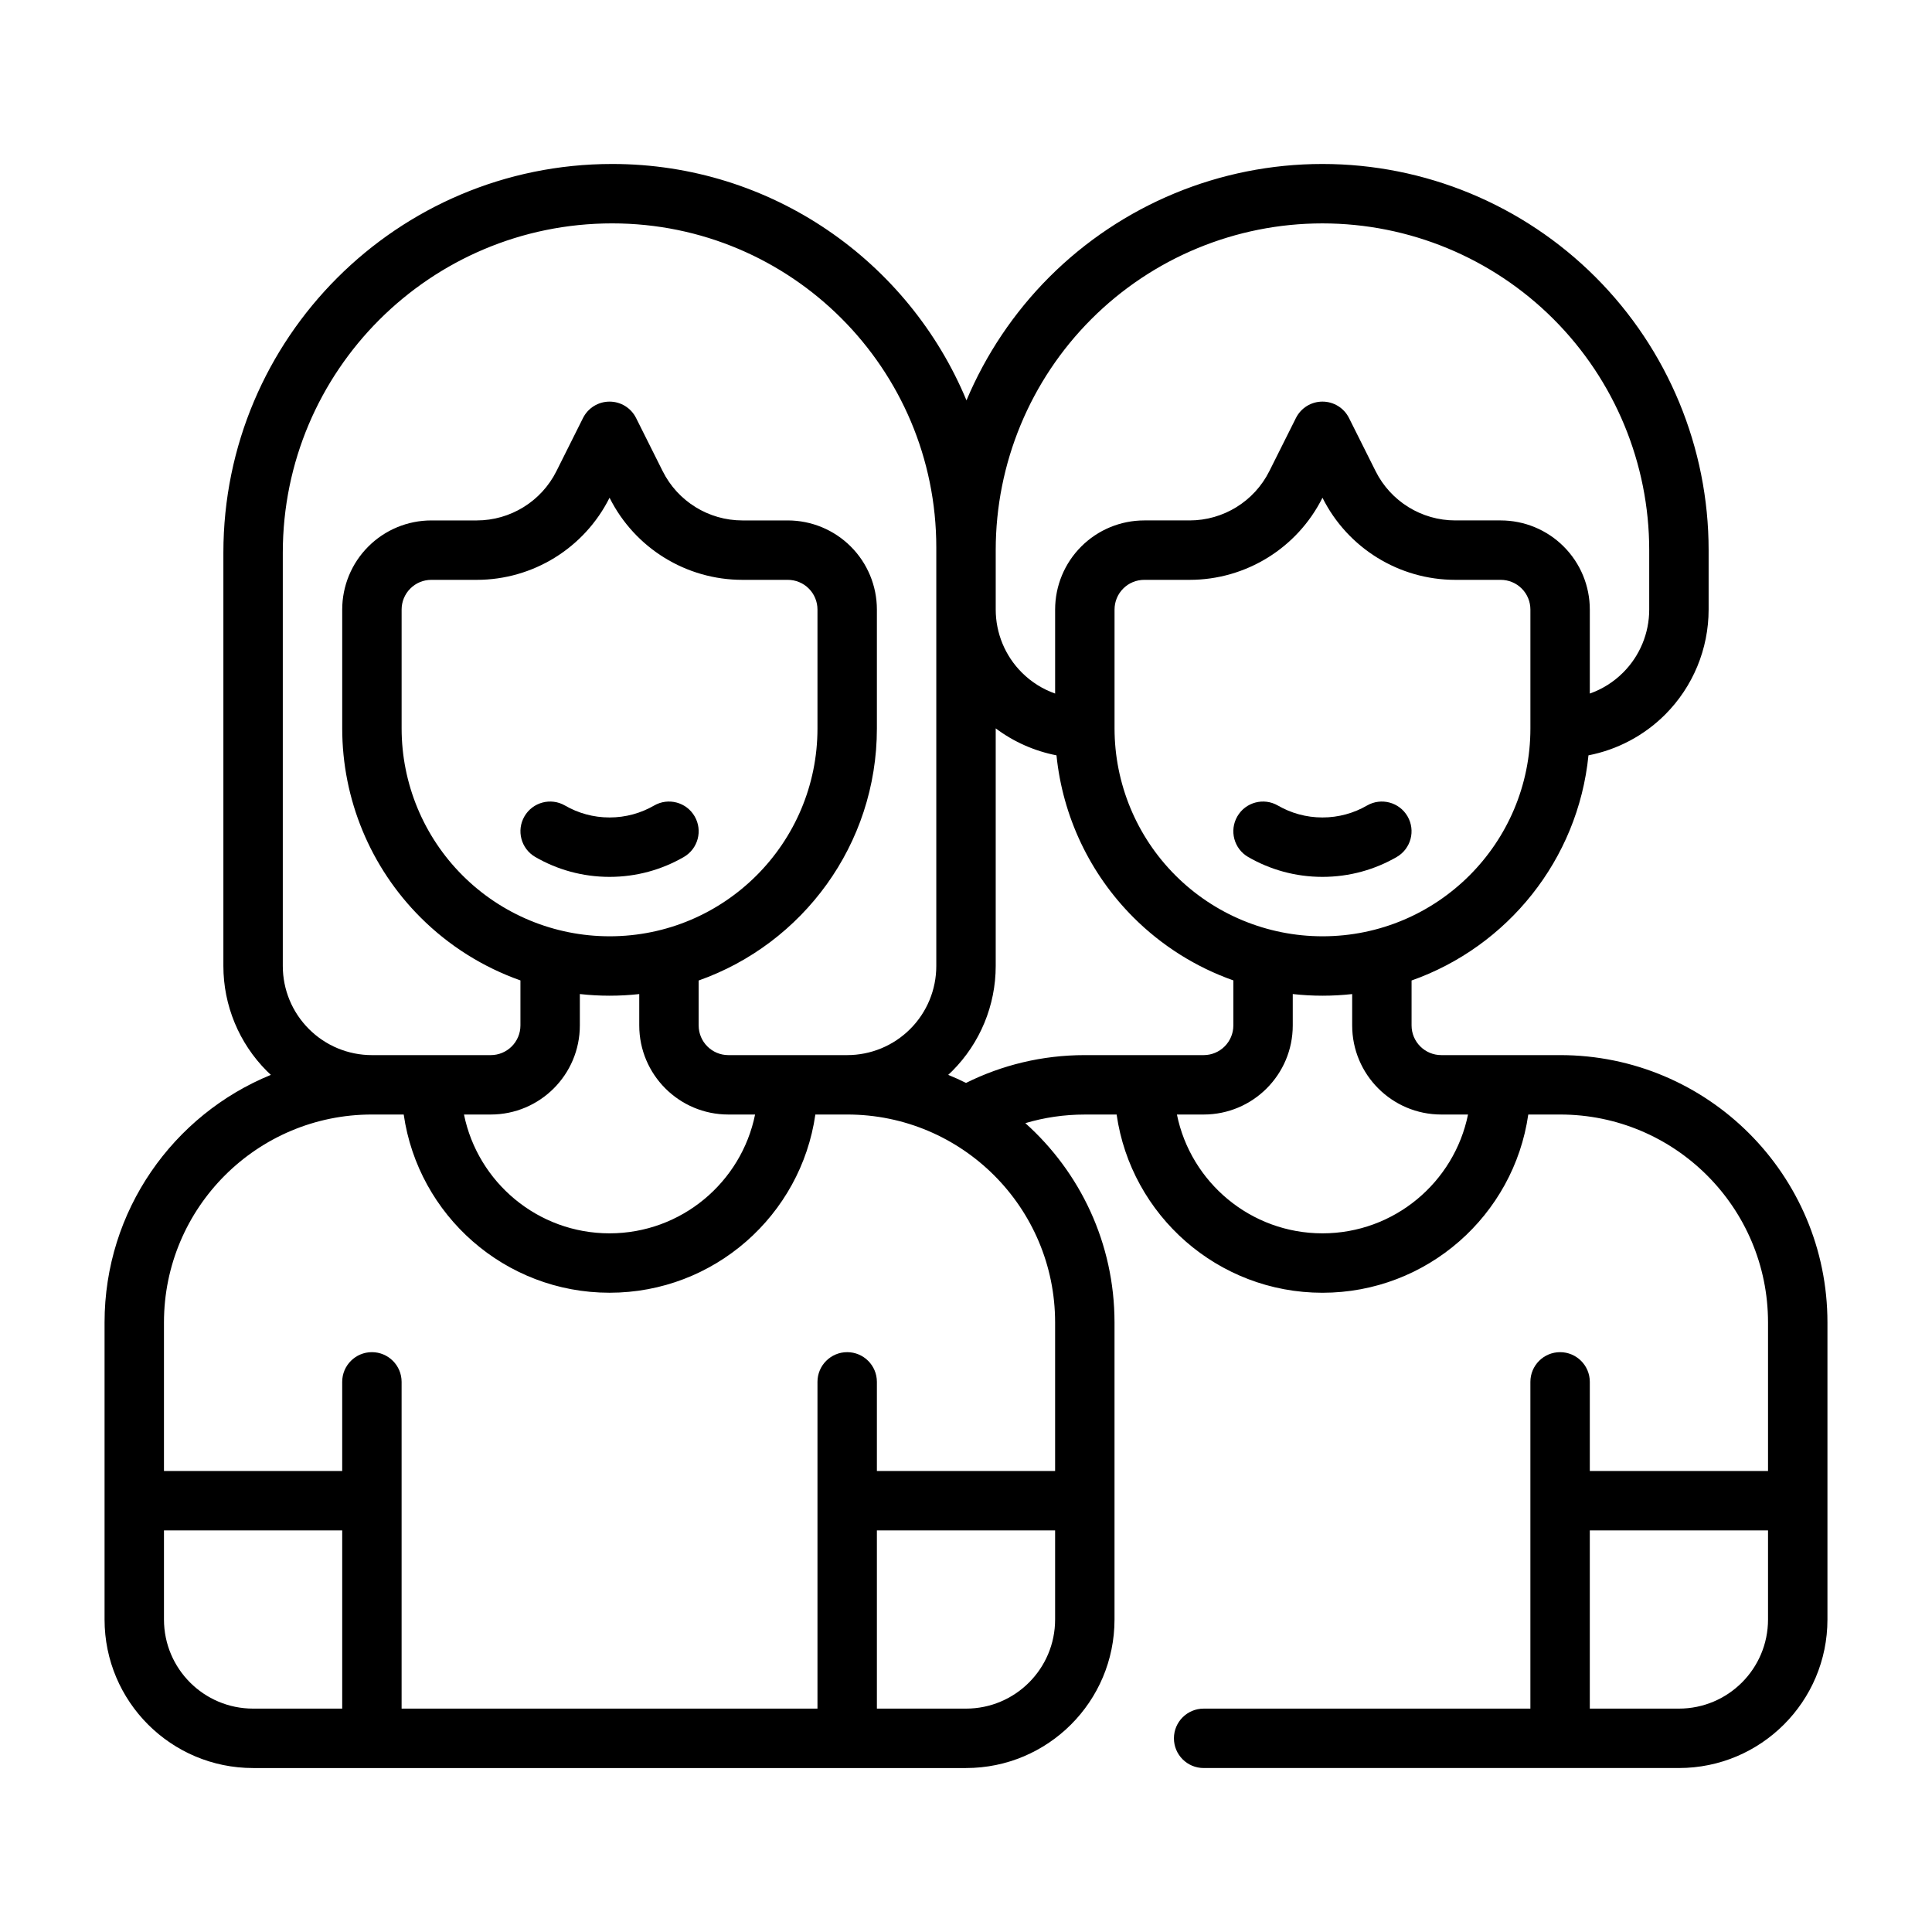<?xml version="1.0" encoding="UTF-8"?>
<!-- Uploaded to: SVG Find, www.svgrepo.com, Generator: SVG Find Mixer Tools -->
<svg fill="#000000" width="800px" height="800px" version="1.1" viewBox="144 144 512 512" xmlns="http://www.w3.org/2000/svg">
 <g fill-rule="evenodd">
  <path d="m506.26 357.48c-3.469 2.008-7.5 3.156-11.801 3.156-4.297 0-8.328-1.148-11.797-3.156-3.766-2.18-8.582-0.895-10.754 2.867-2.18 3.762-0.898 8.578 2.863 10.762 5.797 3.352 12.52 5.273 19.688 5.273 7.172 0 13.895-1.922 19.691-5.273 3.762-2.184 5.043-7 2.863-10.762-2.172-3.762-6.988-5.047-10.754-2.867z"/>
  <path d="m317.34 357.48c-3.473 2.008-7.504 3.156-11.801 3.156-4.301 0-8.328-1.148-11.801-3.156-3.762-2.18-8.582-0.895-10.754 2.867-2.18 3.762-0.898 8.578 2.867 10.762 5.793 3.352 12.516 5.273 19.688 5.273s13.895-1.922 19.688-5.273c3.762-2.184 5.047-7 2.863-10.762-2.172-3.762-6.988-5.047-10.75-2.867z"/>
  <path d="m549.01 439.36h8.43c30.434 0 55.105 24.672 55.105 55.102v39.363h-47.23v-23.617c0-4.344-3.527-7.871-7.875-7.871-4.344 0-7.871 3.527-7.871 7.871v86.594h-86.59c-4.348 0-7.875 3.523-7.875 7.871 0 4.344 3.527 7.871 7.875 7.871h125.95c21.734 0 39.363-17.625 39.363-39.359v-78.723c0-39.129-31.719-70.848-70.852-70.848h-31.488c-4.344 0-7.871-3.523-7.871-7.871v-11.902c25.371-8.957 44.109-31.961 46.879-59.668 7.644-1.488 14.727-5.223 20.316-10.801 7.379-7.387 11.527-17.398 11.527-27.836v-15.746c0-27.141-10.785-53.168-29.977-72.359-19.195-19.191-45.219-29.977-72.363-29.977h-0.031c-27.133 0-53.148 10.777-72.344 29.961-9.453 9.465-16.867 20.586-21.961 32.684-15.297-36.785-51.57-62.645-93.883-62.645h-0.016c-56.898 0-103.03 46.129-103.03 103.03v109.52c0 10.438 4.148 20.449 11.523 27.836 0.355 0.344 0.699 0.684 1.062 1.012-25.852 10.559-44.074 35.961-44.074 65.613v78.723c0 21.734 17.625 39.359 39.359 39.359h188.93c21.734 0 39.359-17.625 39.359-39.359v-78.723c0-20.984-9.133-39.848-23.633-52.82 5-1.488 10.281-2.281 15.762-2.281h8.43c3.824 26.691 26.805 47.23 54.543 47.23 27.742 0 50.723-20.539 54.547-47.23zm16.305 157.44h23.613c13.047 0 23.617-10.574 23.617-23.617v-23.617h-47.23zm-377.86-47.234v23.617c0 13.043 10.574 23.617 23.617 23.617h23.617v-47.234zm236.16-15.742v-39.363c0-30.43-24.668-55.102-55.102-55.102h-8.434c-3.824 26.691-26.805 47.23-54.543 47.23-27.742 0-50.719-20.539-54.547-47.23h-8.43c-30.434 0-55.105 24.672-55.105 55.102v39.363h47.234v-23.617c0-4.344 3.523-7.871 7.871-7.871 4.344 0 7.871 3.527 7.871 7.871v86.594h110.21v-86.594c0-4.344 3.527-7.871 7.875-7.871 4.344 0 7.871 3.527 7.871 7.871v23.617zm-47.23 62.977h23.617c13.043 0 23.613-10.574 23.613-23.617v-23.617h-47.23zm110.21-189.37v8.312c0 13.043-10.57 23.617-23.613 23.617h-7.086c3.652 17.957 19.547 31.488 38.57 31.488 19.027 0 34.922-13.531 38.574-31.488h-7.086c-13.043 0-23.613-10.574-23.613-23.617v-8.305c-2.574 0.285-5.203 0.434-7.856 0.434h-0.02c-2.644 0-5.273-0.148-7.871-0.441zm-188.93 0v8.312c0 13.043-10.574 23.617-23.617 23.617h-7.086c3.652 17.957 19.547 31.488 38.574 31.488s34.918-13.531 38.57-31.488h-7.082c-13.047 0-23.617-10.574-23.617-23.617v-8.305c-2.574 0.285-5.203 0.434-7.856 0.434h-0.016c-2.644 0-5.273-0.148-7.871-0.441zm110.21-70.406v62.977c0 10.438-4.148 20.449-11.523 27.836-0.355 0.344-0.703 0.684-1.066 1.012 1.609 0.656 3.184 1.363 4.719 2.137 9.484-4.719 20.176-7.371 31.488-7.371h31.488c4.344 0 7.871-3.523 7.871-7.871v-11.926c-9.871-3.488-18.941-9.156-26.48-16.695-11.59-11.59-18.754-26.789-20.391-42.949-5.832-1.137-11.344-3.574-16.105-7.148zm-70.848 86.59h31.488c6.266 0 12.27-2.484 16.695-6.918 4.434-4.426 6.918-10.43 6.918-16.695v-110.92c0-47.43-38.453-85.883-85.883-85.883h-0.016c-48.207 0-87.285 39.074-87.285 87.285v109.52c0 6.266 2.488 12.27 6.922 16.695 4.422 4.434 10.43 6.918 16.695 6.918h31.488c4.344 0 7.871-3.523 7.871-7.871v-11.926c-9.871-3.488-18.941-9.156-26.48-16.695-13.289-13.289-20.75-31.309-20.75-50.098v-31.488c0-6.266 2.484-12.273 6.918-16.699 4.426-4.43 10.43-6.918 16.695-6.918h12.031c8.941 0 17.121-5.055 21.121-13.051l7.043-14.082c1.332-2.672 4.055-4.356 7.039-4.356s5.707 1.684 7.035 4.356l7.047 14.082c4 7.996 12.18 13.051 21.121 13.051h12.027c6.266 0 12.273 2.488 16.699 6.918 4.43 4.426 6.918 10.434 6.918 16.699v31.504c0 30.84-19.719 57.086-47.234 66.801v11.902c0 4.348 3.527 7.871 7.875 7.871zm157.44-31.488h0.02c30.422 0 55.086-24.66 55.086-55.086v-31.504c0-2.086-0.824-4.094-2.305-5.566-1.473-1.48-3.481-2.305-5.566-2.305h-12.027c-14.91 0-28.539-8.426-35.207-21.762-6.664 13.336-20.293 21.762-35.203 21.762h-12.027c-2.086 0-4.094 0.824-5.566 2.305-1.48 1.473-2.305 3.481-2.305 5.566v31.488c0 14.617 5.801 28.629 16.137 38.965 10.336 10.336 24.348 16.137 38.965 16.137zm-188.93 0h0.016c30.426 0 55.086-24.66 55.086-55.086v-31.504c0-2.086-0.824-4.094-2.305-5.566-1.473-1.48-3.481-2.305-5.566-2.305h-12.027c-14.91 0-28.535-8.426-35.203-21.762-6.668 13.336-20.297 21.762-35.203 21.762h-12.031c-2.086 0-4.094 0.824-5.562 2.305-1.48 1.473-2.309 3.481-2.309 5.566v31.488c0 14.617 5.801 28.629 16.137 38.965 10.336 10.336 24.348 16.137 38.969 16.137zm259.78-64.328c3.289-1.156 6.312-3.047 8.824-5.566 4.43-4.422 6.918-10.43 6.918-16.695v-15.746c0-22.961-9.125-44.988-25.363-61.227-16.238-16.242-38.266-25.363-61.23-25.363h-0.031c-22.953 0-44.973 9.121-61.203 25.355-16.23 16.23-25.355 38.25-25.355 61.203v15.777c0 6.266 2.488 12.273 6.918 16.695 2.512 2.519 5.535 4.41 8.824 5.566v-22.262c0-6.266 2.488-12.273 6.922-16.699 4.422-4.43 10.43-6.918 16.695-6.918h12.027c8.945 0 17.121-5.055 21.121-13.051l7.047-14.082c1.328-2.672 4.055-4.356 7.035-4.356 2.984 0 5.711 1.684 7.039 4.356l7.047 14.082c3.996 7.996 12.176 13.051 21.121 13.051h12.027c6.266 0 12.273 2.488 16.695 6.918 4.434 4.426 6.922 10.434 6.922 16.699z"/>
 </g>
</svg>